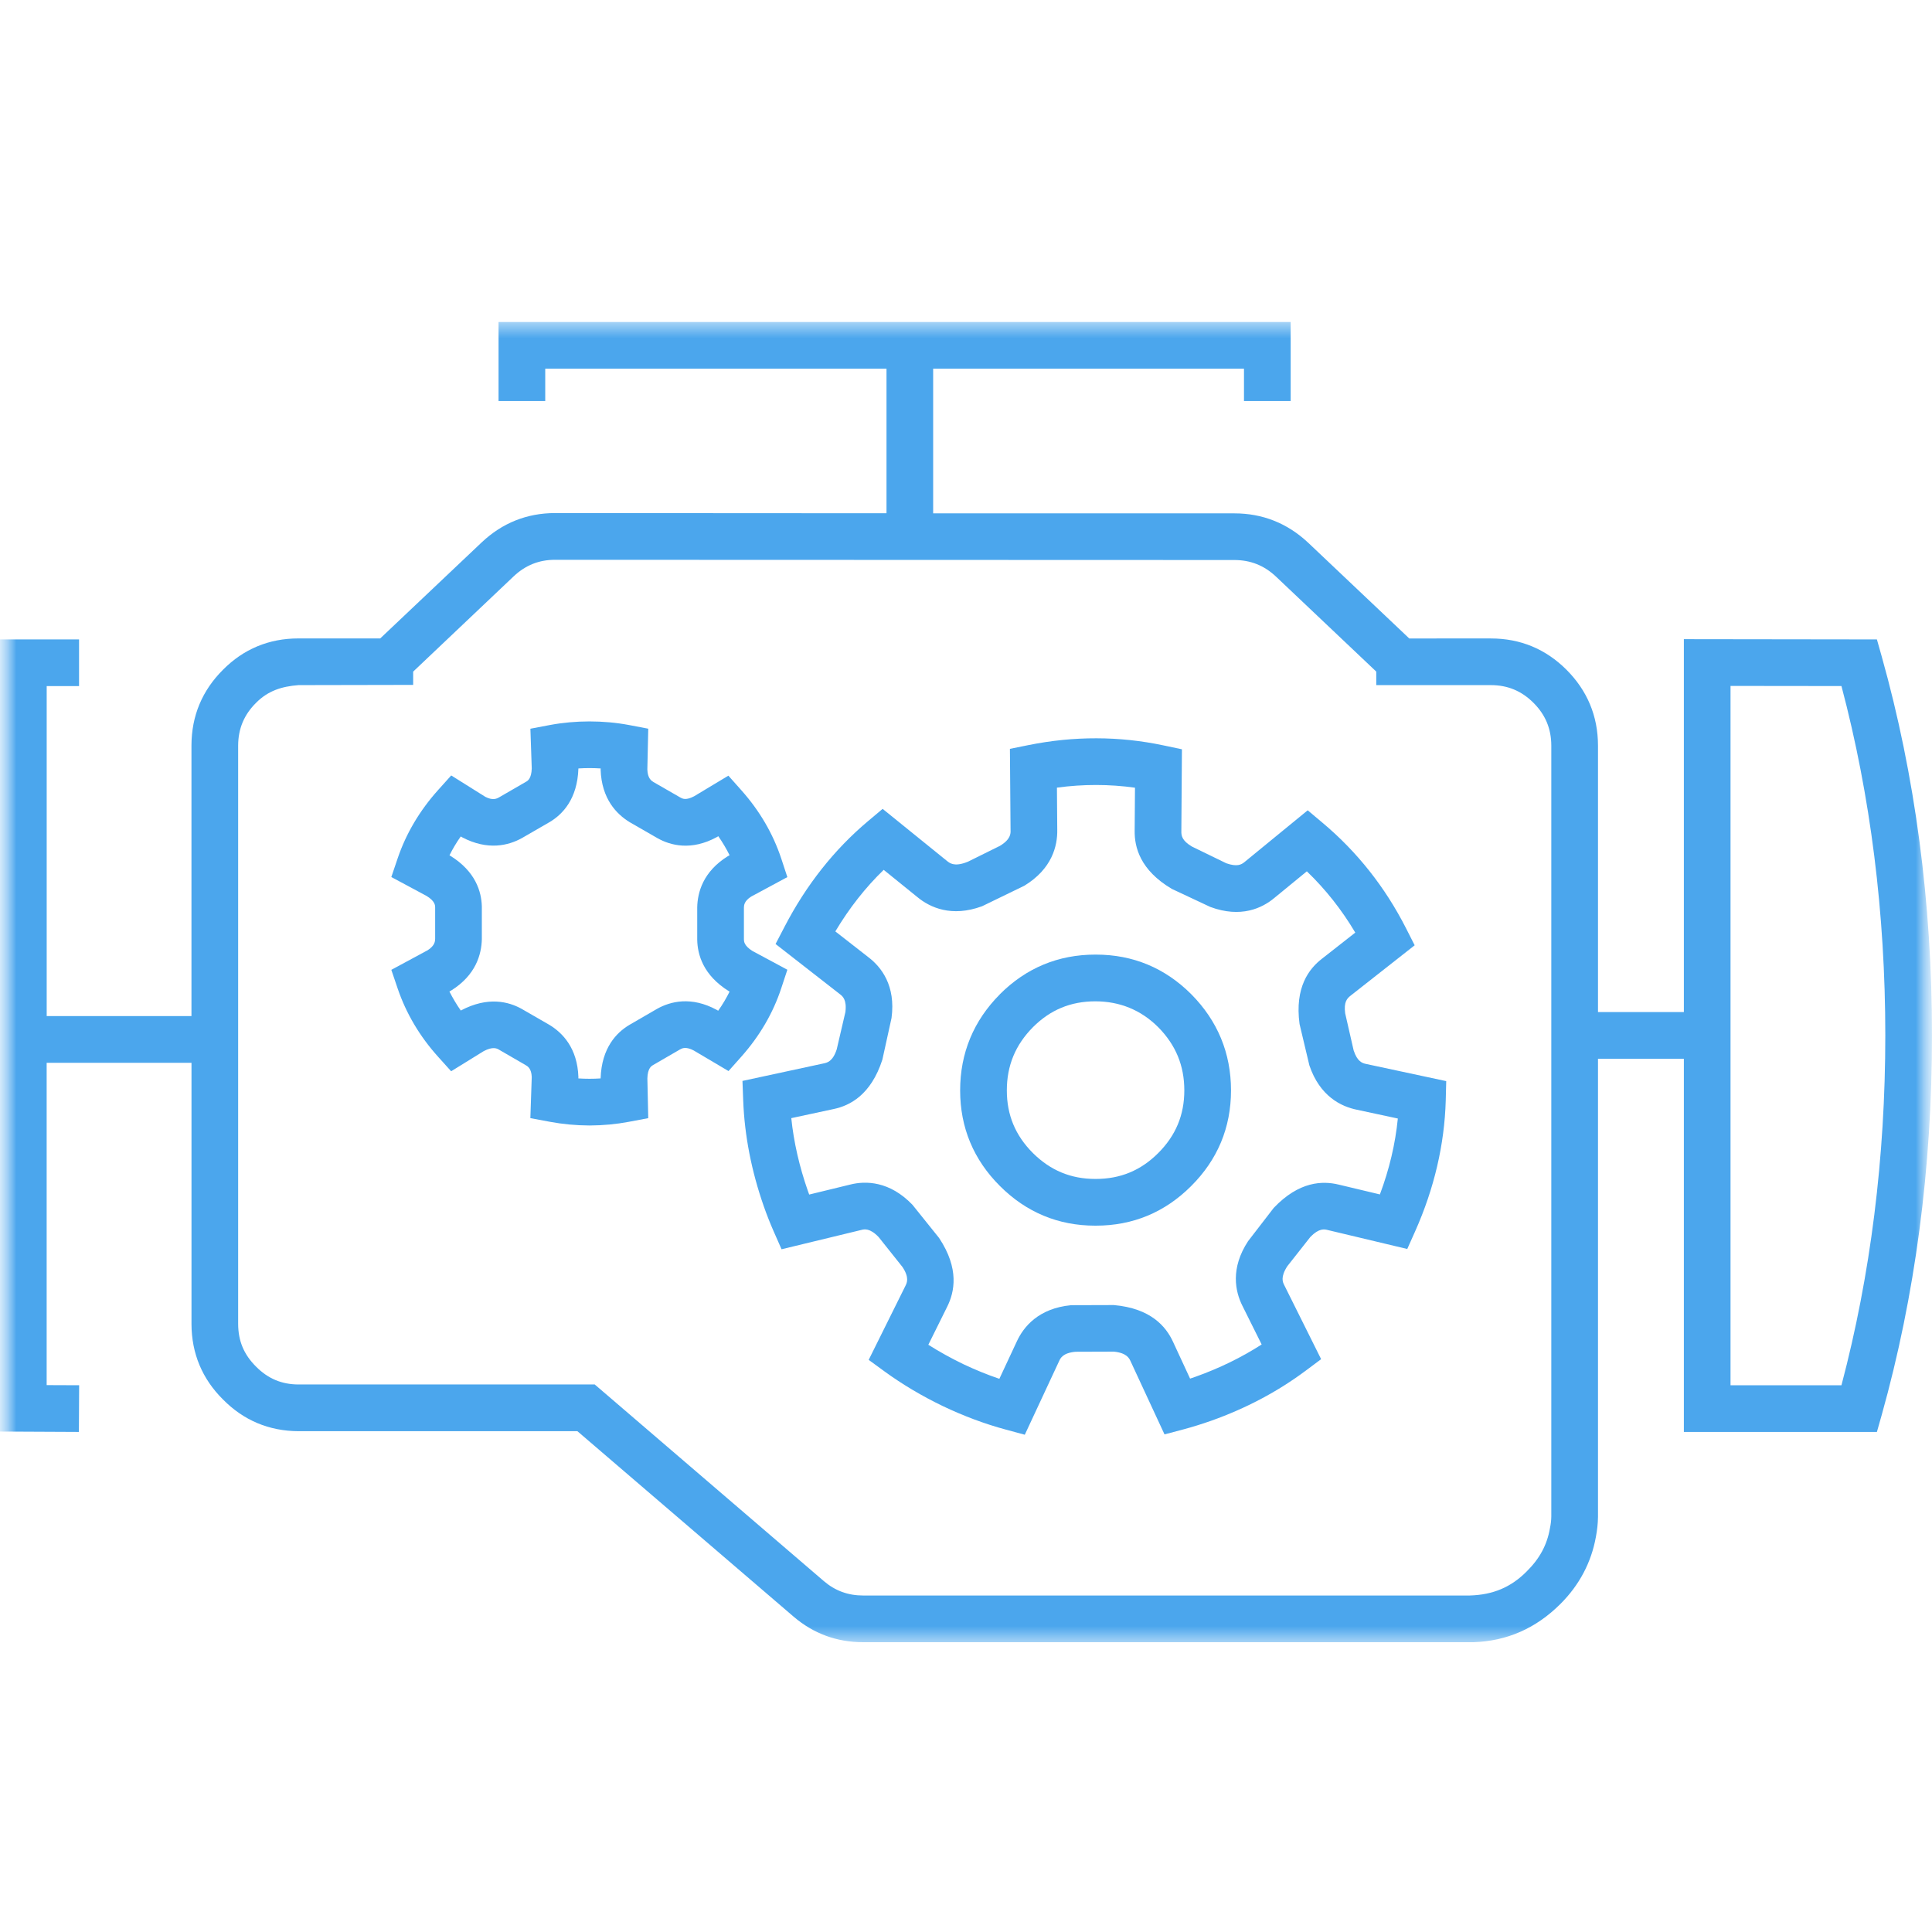 <svg xmlns="http://www.w3.org/2000/svg" xmlns:xlink="http://www.w3.org/1999/xlink" width="60" height="60" viewBox="0 0 60 60">
    <defs>
        <path id="xjn8wff37a" d="M0 0H60V60H0z"/>
        <path id="kj9nfkiukc" d="M0 0L60 0 60 41 0 41z"/>
    </defs>
    <g fill="none" fill-rule="evenodd">
        <g>
            <g transform="translate(-80 -297) translate(80 297)">
                <mask id="dp92uevr4b" fill="#fff">
                    <use xlink:href="#xjn8wff37a"/>
                </mask>
                <g mask="url(#dp92uevr4b)">
                    <g>
                        <path fill="#4BA6ED" d="M42.854 27.094l-1.283-.306c-.491-.118-1.22-.11-2.014.724l-.797 1.034c-.554.845-.4 1.56-.176 2.007l.598 1.201c-.625.402-1.315.739-2.059 1.004-.054.019-.108.038-.164.056l-.533-1.15c-.215-.463-.683-1.033-1.835-1.134l-1.328.004c-1.01.097-1.476.669-1.687 1.13l-.54 1.156c-.38-.128-.755-.283-1.124-.457-.38-.184-.742-.385-1.082-.6l.585-1.18c.228-.457.385-1.178-.251-2.137l-.827-1.03c-.708-.738-1.452-.75-1.933-.628l-1.274.31-.042-.116c-.263-.752-.437-1.509-.514-2.257l1.322-.284c.494-.105 1.152-.433 1.507-1.534l.284-1.291c.136-1.006-.319-1.584-.715-1.886l-1.03-.804c.431-.721.932-1.361 1.502-1.912l1.047.847c.39.322 1.058.632 2.007.284l1.314-.638c.864-.526 1.032-1.242 1.022-1.74l-.01-1.306c.81-.11 1.624-.11 2.424.002l-.01 1.336c-.007.507.165 1.22 1.153 1.806l1.196.561c.947.352 1.61.039 1.99-.28l1.008-.826c.582.559 1.086 1.197 1.504 1.903l-1.03.808c-.404.31-.855.888-.7 2.032l.305 1.284c.325.96.986 1.278 1.475 1.377l1.272.273c-.078.789-.265 1.578-.557 2.357m-.814-4.467l-.264-1.156c-.049-.352.06-.466.17-.551l1.988-1.563-.27-.532c-.648-1.274-1.52-2.376-2.594-3.275l-.458-.385-1.96 1.605c-.098.081-.23.158-.568.04l-1.069-.52c-.307-.183-.329-.336-.327-.473l.018-2.547-.578-.122c-1.369-.29-2.776-.292-4.179-.01l-.585.118.02 2.532c.003.096.007.278-.33.481l-.99.49-.073.028c-.363.13-.5.016-.582-.05l-1.998-1.617-.458.385c-1.044.878-1.916 1.98-2.588 3.276l-.279.536 2.003 1.562c.073.056.214.162.166.55l-.27 1.161c-.122.375-.298.412-.395.433l-2.532.546.023.609c.041 1.085.256 2.19.64 3.287.093.265.195.524.306.776l.245.556 2.474-.599c.095-.025.267-.066.541.22l.742.932c.217.33.136.49.09.583l-1.141 2.299.495.361c.55.4 1.161.764 1.813 1.077.638.304 1.293.55 1.95.727l.59.16 1.066-2.287c.04-.089.116-.255.51-.29l1.191-.004c.398.04.476.207.518.298l1.054 2.272.59-.156c.283-.076.567-.165.853-.265 1.085-.385 2.07-.907 2.936-1.553l.485-.362-1.148-2.305c-.042-.085-.121-.241.095-.578l.72-.914c.27-.279.438-.238.533-.215l2.475.59.246-.551c.591-1.327.91-2.694.949-4.06l.015-.602-2.483-.532c-.13-.025-.279-.081-.39-.416" transform="translate(0 10)"/>
                        <path fill="#4BA6ED" d="M22.64 20.786l.018.01c-.102.203-.218.402-.354.593l-.046-.027c-.794-.43-1.438-.261-1.846-.035l-.871.505c-.39.234-.857.706-.888 1.653v.006c-.228.015-.464.015-.692 0l.002-.04c-.03-.906-.496-1.377-.896-1.62l-.874-.504c-.396-.218-1.04-.392-1.883.056-.133-.191-.25-.388-.353-.591l.054-.03c.769-.48.941-1.123.953-1.593v-1.017c-.012-.452-.186-1.09-.994-1.584l-.011-.005c.1-.201.216-.397.35-.586l.042.025c.802.423 1.446.253 1.855.027l.874-.505c.387-.234.852-.704.883-1.659.226-.015.462-.015.692 0l-.002.039c.031.907.495 1.379.9 1.628l.869.5c.398.223 1.042.397 1.834-.032l.052-.03c.132.19.25.388.35.59l-.058.032c-.767.48-.937 1.12-.947 1.585v1.014c.01.452.18 1.094.988 1.595zm1.812-.67l-1.085-.583c-.26-.163-.262-.298-.264-.356v-.986c.002-.072.004-.205.224-.346l1.125-.606-.19-.578c-.257-.773-.674-1.487-1.242-2.123l-.399-.449-1.065.64c-.253.134-.361.074-.419.043l-.843-.485c-.062-.039-.181-.112-.19-.39l.028-1.267-.603-.115c-.789-.148-1.66-.147-2.447 0l-.61.116.042 1.234c-.01.313-.122.381-.172.41l-.847.49c-.066.036-.187.102-.421-.018l-1.061-.665-.408.454c-.572.638-.994 1.35-1.255 2.12l-.197.581 1.096.588c.261.16.263.292.265.345v.982c-.002.075-.006.213-.232.358l-1.129.609.197.58c.263.773.685 1.487 1.257 2.121l.404.449 1.014-.627c.28-.147.406-.08.457-.052l.846.49c.062.036.176.106.186.368l-.043 1.277.611.114c.394.073.802.112 1.23.114.42-.002.826-.04 1.217-.114l.603-.114-.027-1.234c.008-.313.124-.383.172-.412l.846-.49c.058-.032.176-.096.424.036l1.078.638.396-.445c.569-.64.986-1.353 1.241-2.125l.19-.576z" transform="translate(0 10)"/>
                        <g transform="translate(0 10)">
                            <mask id="587c9qft4d" fill="#fff">
                                <use xlink:href="#kj9nfkiukc"/>
                            </mask>
                            <path fill="#4BA6ED" d="M57.188 33.02h-3.445V11.302l3.445.004c.904 3.415 1.362 7.062 1.362 10.85 0 3.792-.458 7.445-1.362 10.864zm-9.011 4.082c-.002.114-.015.23-.043.363-.088.51-.318.942-.73 1.346-.476.476-1.03.72-1.767.739H26.804c-.464 0-.864-.145-1.216-.445l-7.118-6.109H9.27c-.52-.001-.949-.181-1.32-.556-.377-.376-.552-.795-.554-1.325V13.153c.002-.522.183-.957.558-1.328.367-.37.79-.507 1.315-.548l3.562-.007v-.412l3.121-2.959c.367-.346.789-.514 1.286-.514l21.094.007c.503 0 .928.169 1.295.515l3.114 2.95v.42H46.3c.522 0 .953.18 1.324.55.37.369.551.804.553 1.324v23.95zm10.261-26.716l-.149-.528-5.995-.008v11.581h-2.667V13.15c-.002-.915-.333-1.703-.978-2.35-.646-.645-1.435-.972-2.347-.972H43.766l-3.142-2.976c-.644-.603-1.413-.909-2.289-.909H28.98V1.45h9.653v1.004h1.45V0h-24.6v2.454h1.45V1.45h10.598v4.49l-10.292-.006c-.872 0-1.64.306-2.281.911l-3.15 2.982H9.265c-.913 0-1.7.329-2.337.97-.65.647-.98 1.437-.982 2.354v8.404H1.45V11.308h1.005v-1.45H0v24.6l2.45.012.008-1.45-1.009-.004v-10.01h4.498v8.11c.002.916.333 1.706.978 2.346.642.65 1.428.98 2.345.985h8.662l6.715 5.76c.618.528 1.345.793 2.155.793h18.952c1.04-.033 1.94-.425 2.705-1.187.592-.59.96-1.294 1.102-2.079.039-.207.064-.412.066-.623v-14.23h2.667V34.47h5.995l.15-.53C59.475 30.243 60 26.28 60 22.156c0-4.117-.524-8.077-1.562-11.77z" mask="url(#587c9qft4d)"/>
                        </g>
                        <path fill="#4BA6ED" d="M35.97 25.809c-.54.54-1.175.804-1.94.804h-.014c-.761 0-1.395-.265-1.938-.804-.545-.545-.81-1.182-.81-1.945 0-.772.267-1.414.812-1.965.54-.54 1.175-.802 1.938-.802h.008c.744.003 1.401.263 1.942.802.545.551.812 1.193.812 1.965 0 .763-.265 1.4-.81 1.945m-1.934-6.163h-.02c-1.15 0-2.147.414-2.963 1.23v.002c-.82.824-1.235 1.83-1.235 2.986 0 1.152.416 2.152 1.237 2.97.816.816 1.813 1.23 2.957 1.23.01-.002.016-.002.02 0 1.15 0 2.145-.414 2.96-1.23.822-.818 1.238-1.818 1.238-2.97 0-1.157-.416-2.162-1.235-2.988-.816-.816-1.811-1.23-2.96-1.23" transform="translate(0 10)"/>
                    </g>
                </g>
            </g>
        </g>
    </g>
</svg>
